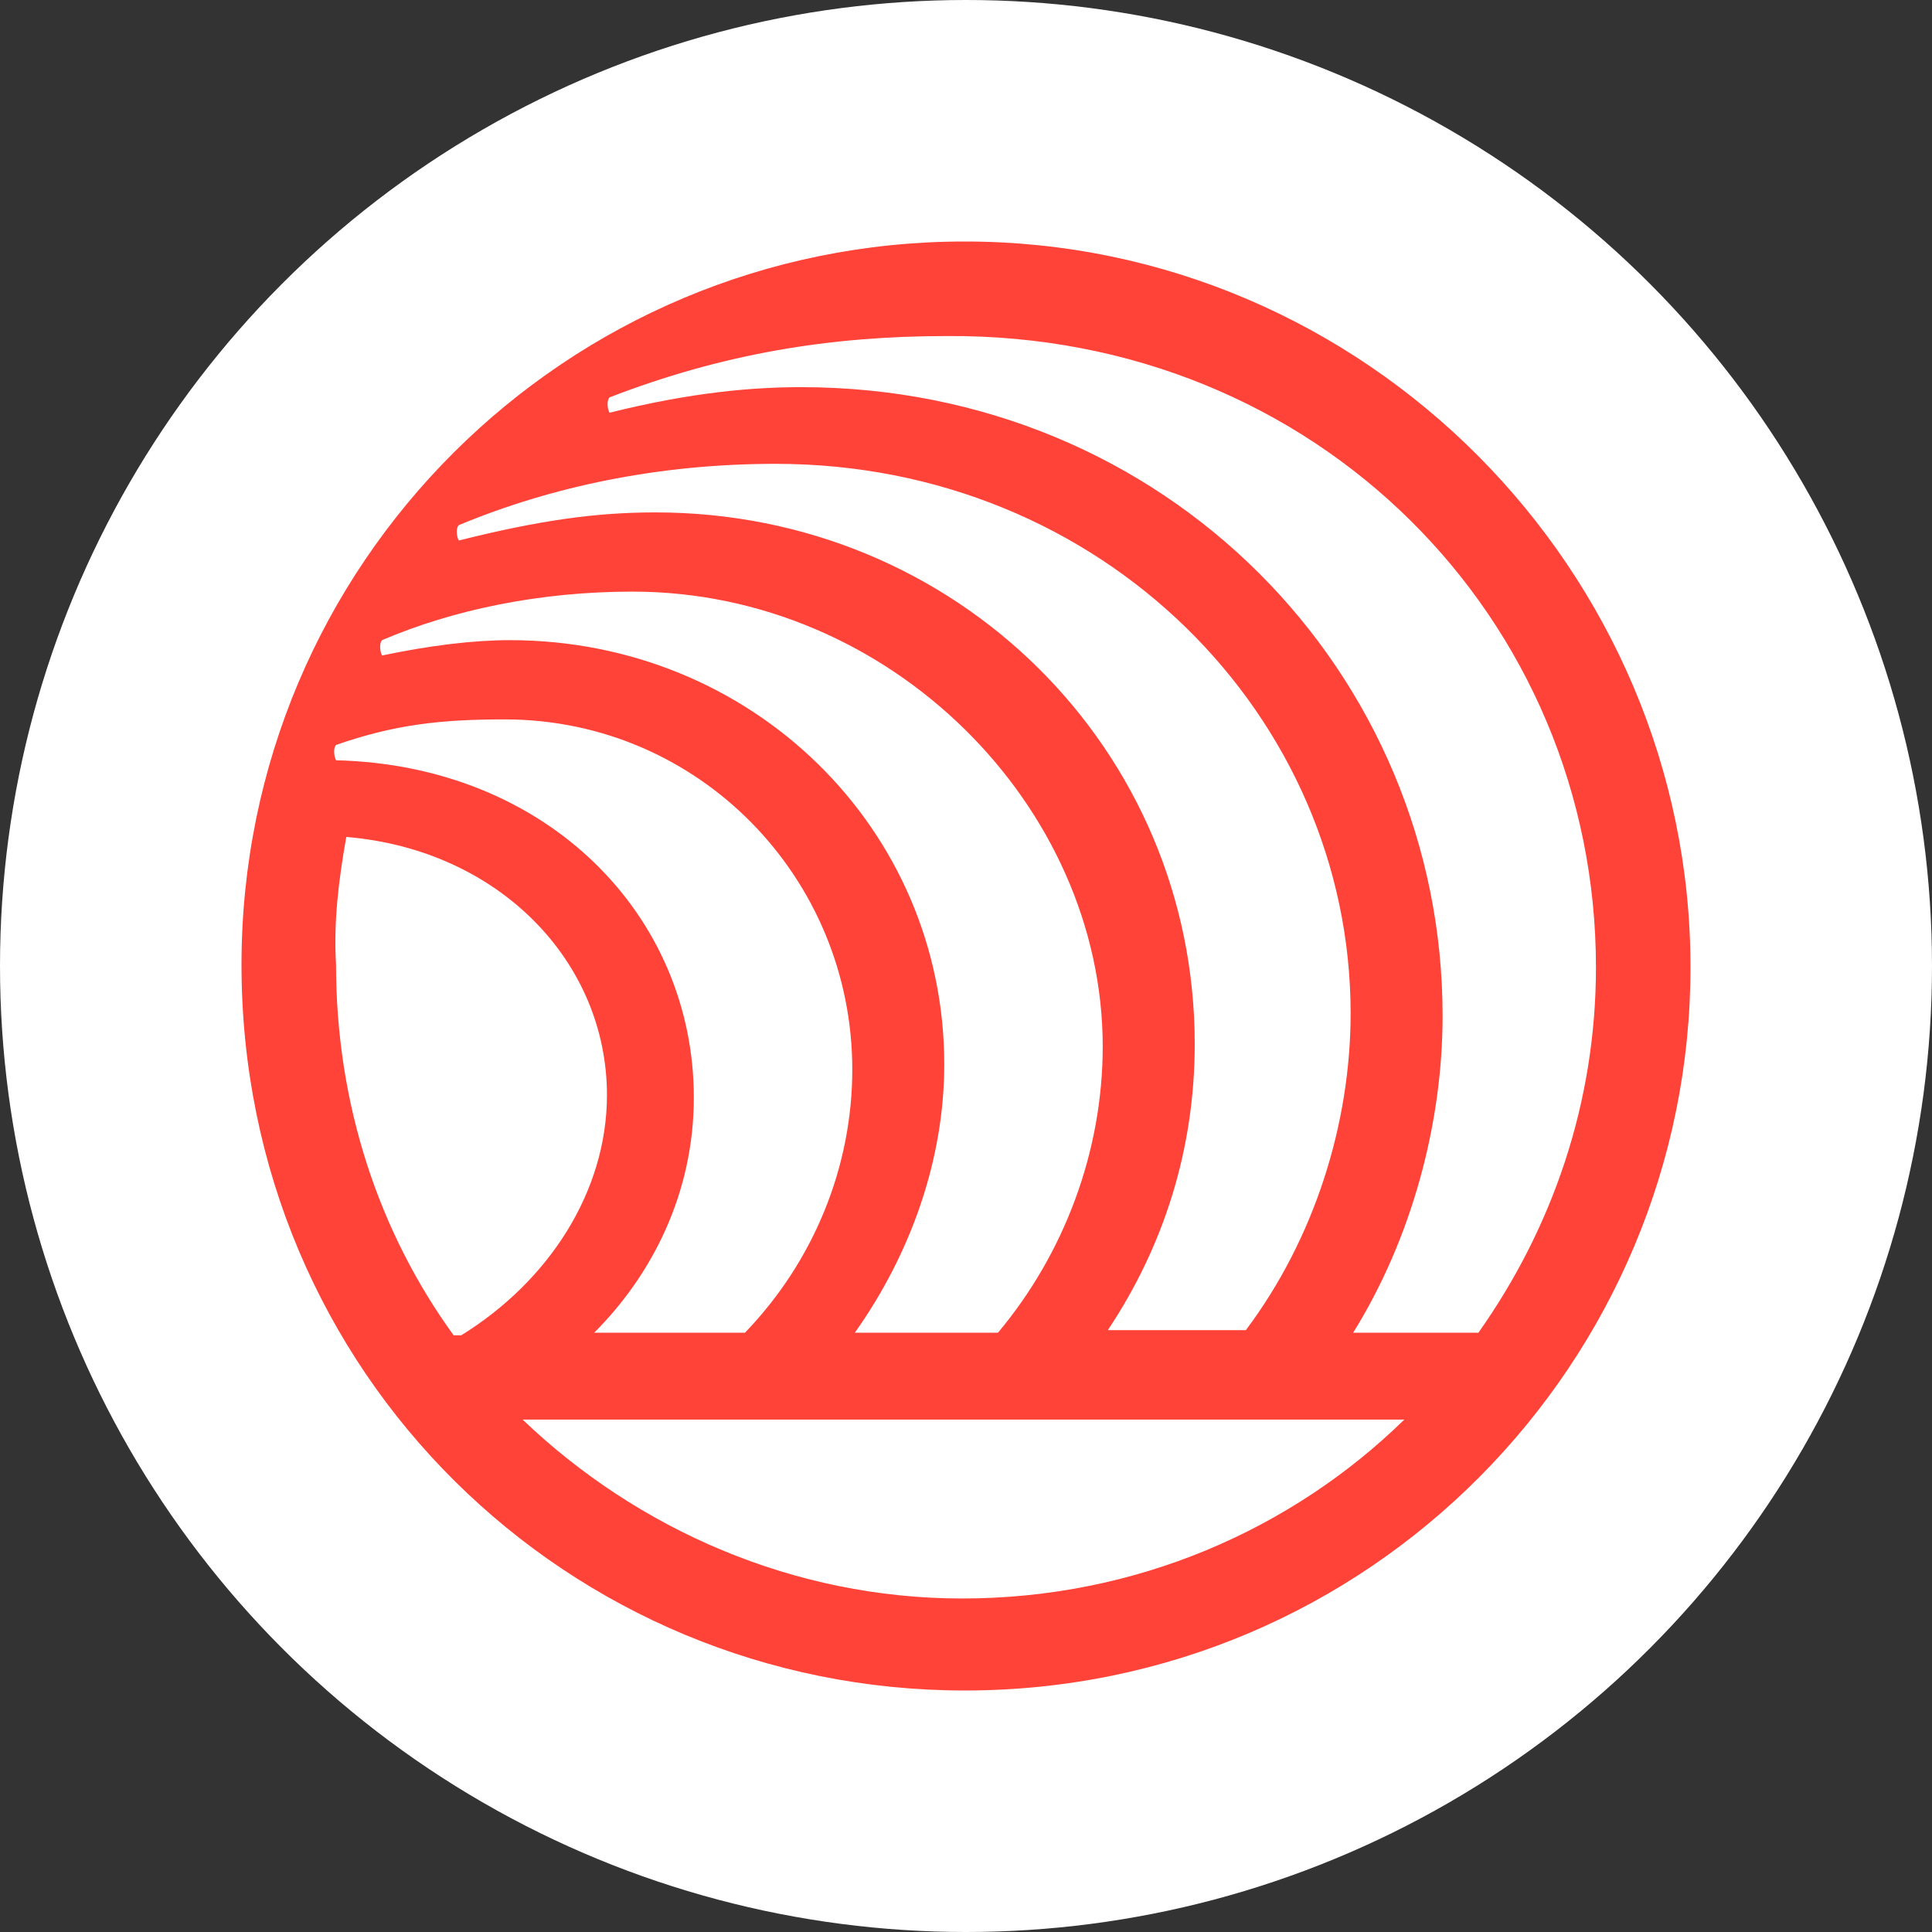 <svg width="64" height="64" viewBox="0 0 64 64" fill="none" xmlns="http://www.w3.org/2000/svg">
<rect x="0" y="0" width="64" height="64" fill="#333333" stroke="none"/>
<circle cx="32" cy="32" r="32" fill="white"/>
<path d="M17.312 47.026H46.519C42.794 50.667 37.63 52.952 31.873 52.952C26.286 52.952 21.122 50.667 17.312 47.026ZM11.471 27.725C16.55 28.148 20.106 31.873 20.106 36.275C20.106 39.492 18.159 42.455 15.28 44.233H15.027C12.571 40.847 11.132 36.614 11.132 31.958C11.048 30.518 11.217 29.164 11.471 27.725ZM11.132 24.677C13.079 24 14.603 23.831 16.72 23.831C23.153 23.831 28.233 29.079 28.233 35.429C28.233 38.645 26.963 41.778 24.677 44.148H19.683C21.63 42.201 22.984 39.492 22.984 36.36C22.984 30.349 18.159 25.355 11.132 25.185C11.048 25.016 11.048 24.762 11.132 24.677ZM16.889 21.206C15.704 21.206 14.265 21.376 12.656 21.714C12.571 21.545 12.571 21.291 12.656 21.206C15.027 20.191 17.905 19.598 20.952 19.598C29.503 19.598 36.529 26.709 36.529 34.667C36.529 38.138 35.259 41.524 33.058 44.148H28.317C30.18 41.524 31.28 38.392 31.28 35.259C31.28 27.471 24.931 21.206 16.889 21.206ZM21.714 16.974C19.767 16.974 17.905 17.227 15.196 17.905C15.111 17.735 15.111 17.482 15.196 17.397C18.243 16.127 21.799 15.365 25.693 15.365C36.529 15.365 44.741 23.746 44.741 33.566C44.741 37.206 43.556 41.016 41.27 44.063H36.698C38.561 41.27 39.577 38.053 39.577 34.582C39.577 24.847 31.704 16.974 21.714 16.974ZM52.868 32.042C52.868 36.529 51.429 40.677 48.974 44.148H44.825C46.773 41.016 47.788 37.206 47.788 33.651C47.788 22.307 38.645 12.825 26.54 12.825C24.931 12.825 22.899 12.995 20.191 13.672C20.106 13.503 20.106 13.249 20.191 13.164C23.915 11.725 27.471 11.132 31.365 11.132C43.64 11.048 52.868 20.529 52.868 32.042ZM31.958 8C18.751 8 8 18.667 8 31.958C8 45.503 18.836 56 31.958 56C45.418 56 56 45.079 56 32.042C56 18.921 45.249 8 31.958 8Z" fill="#FF4338"/>
</svg>
